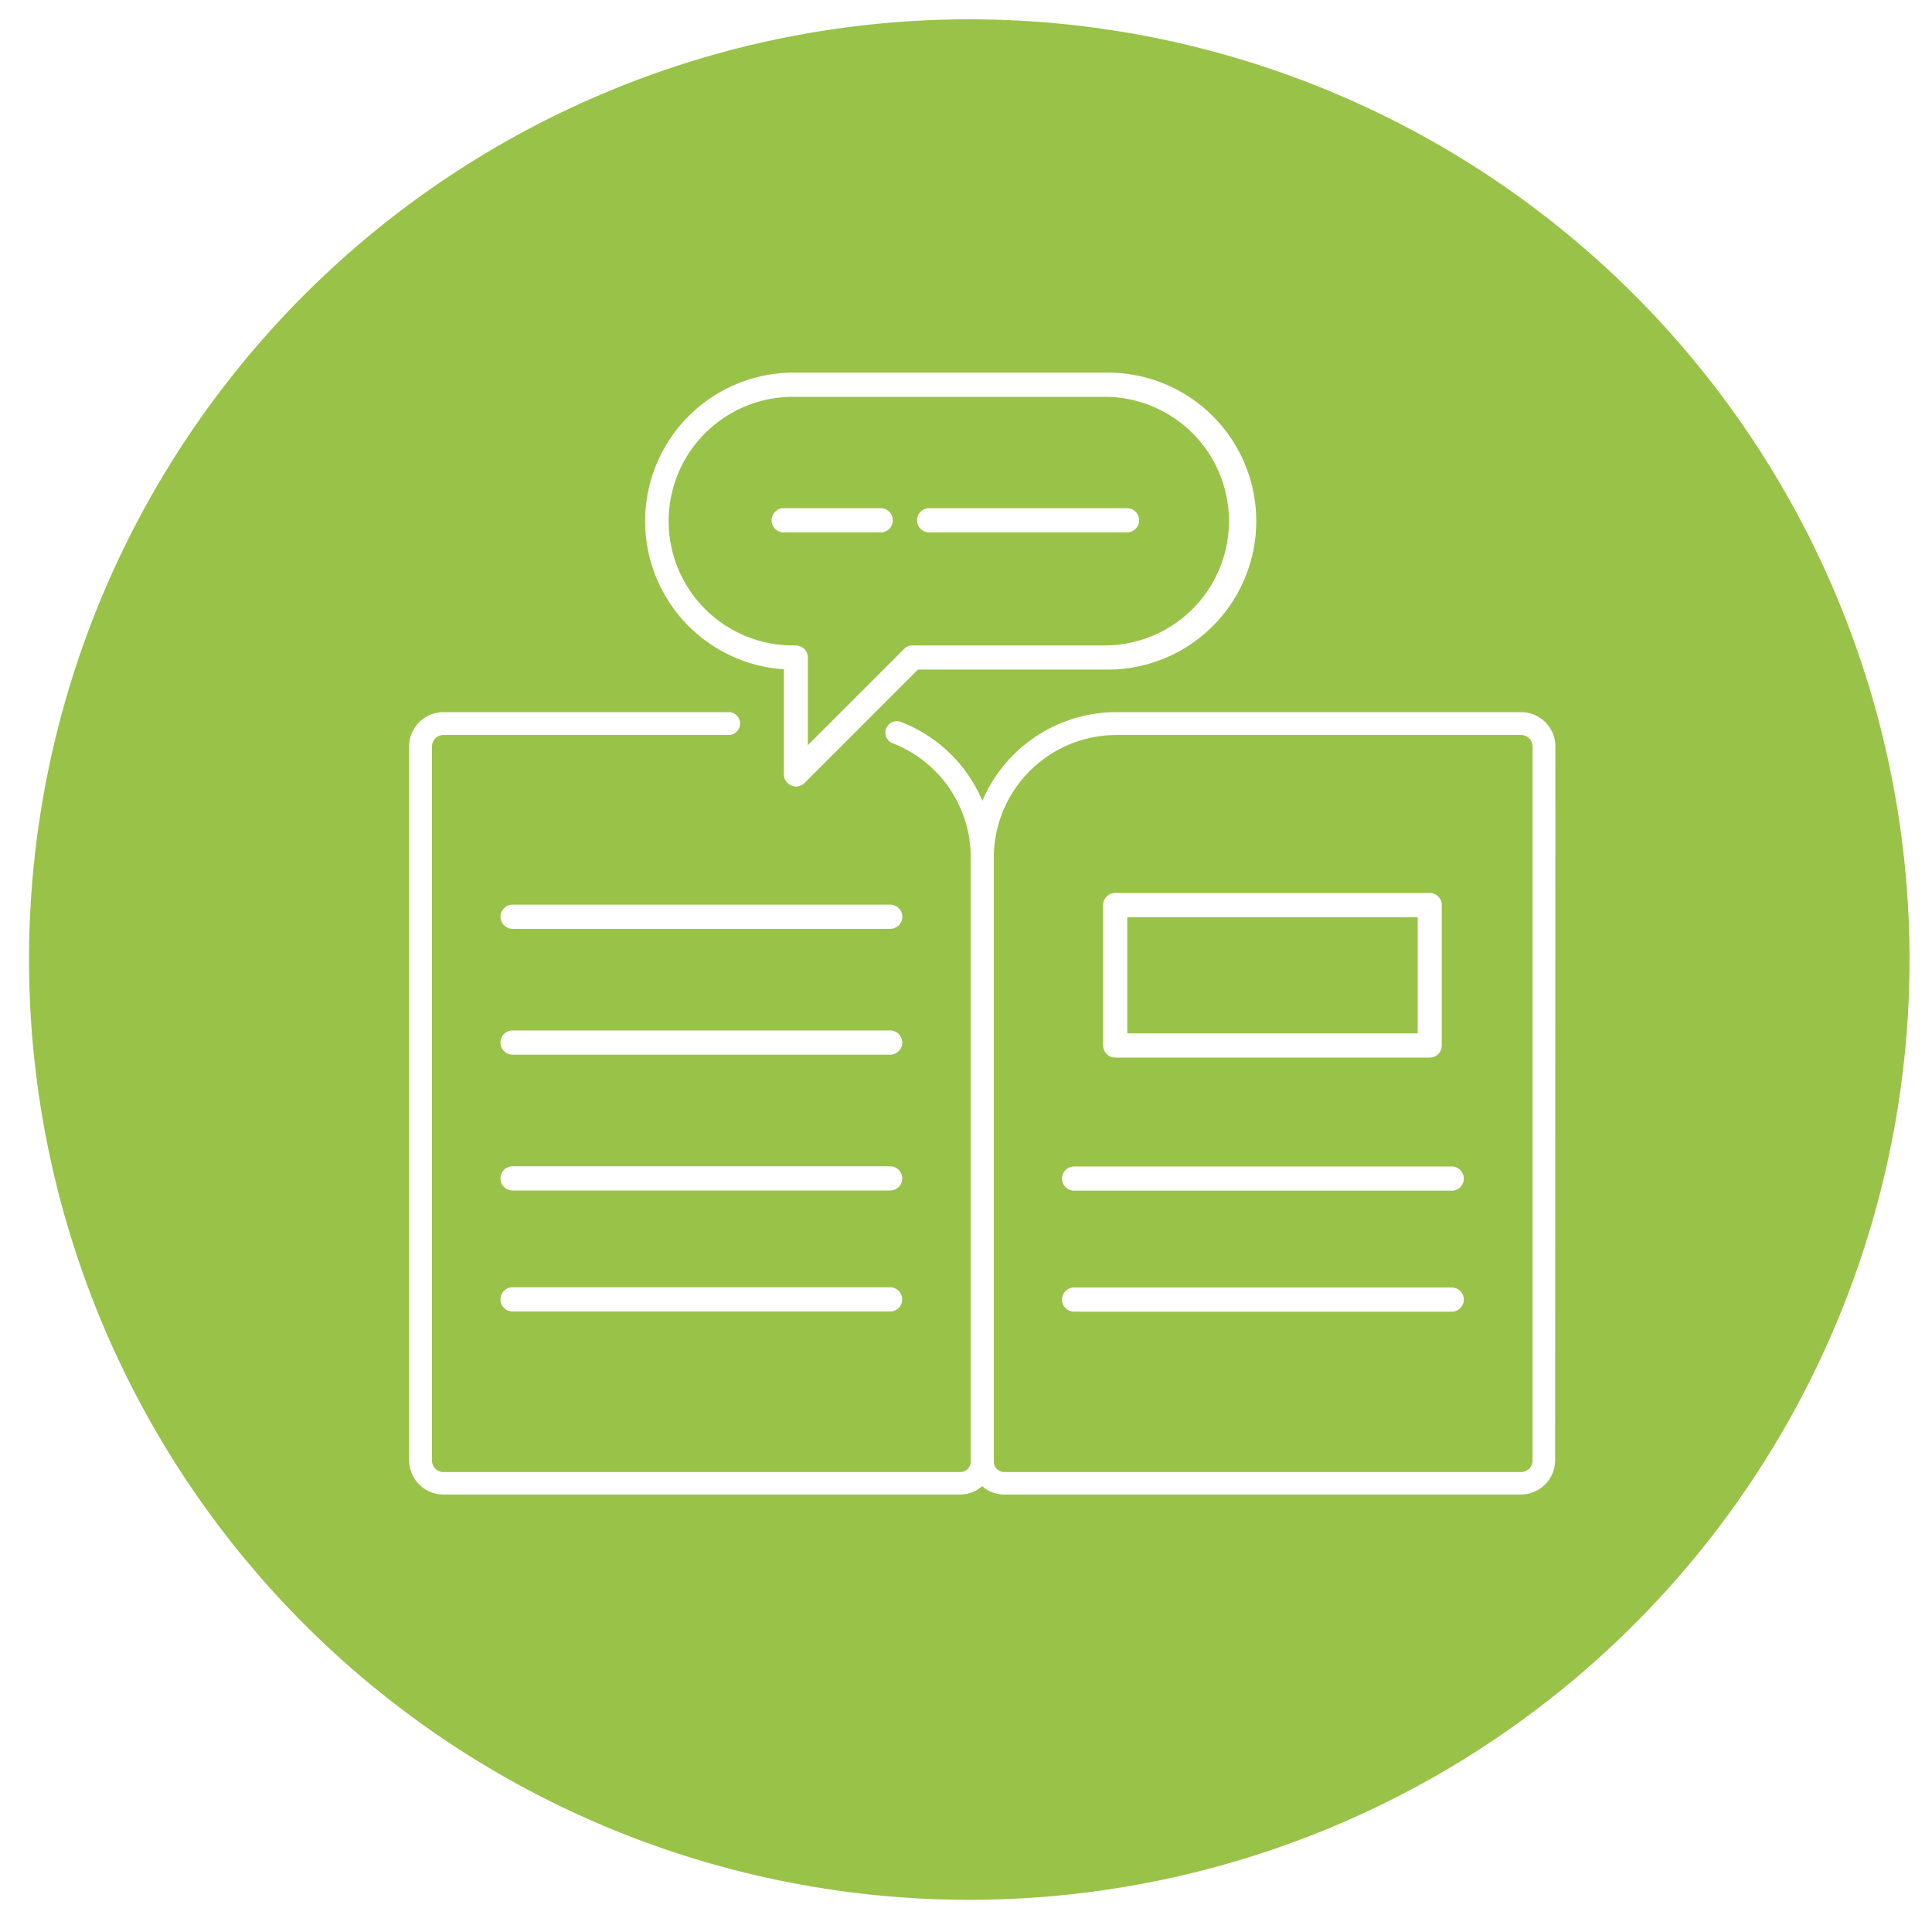 <?xml version="1.0" encoding="UTF-8"?> <svg xmlns="http://www.w3.org/2000/svg" id="Calque_1" data-name="Calque 1" width="300" height="300" viewBox="0 0 300 300"><defs><style> .cls-1 { fill: #99c248; } </style></defs><title>pictos</title><g><path class="cls-1" d="M123.13,100.22h.43a1.88,1.88,0,0,1,1.88,1.87v13.62l14.94-14.94a1.84,1.84,0,0,1,1.33-.55h29.82a19.3,19.3,0,1,0,0-38.6h-48.4a19.3,19.3,0,1,0,0,38.6Zm21.15-21.31H175a1.88,1.88,0,0,1,0,3.76H144.28a1.88,1.88,0,1,1,0-3.76Zm-22.59,0h15.06a1.88,1.88,0,0,1,0,3.76H121.69a1.88,1.88,0,1,1,0-3.76Z"></path><rect class="cls-1" x="175.04" y="142.42" width="45.1" height="18.04"></rect><path class="cls-1" d="M236.16,114.13H173.32a19.07,19.07,0,0,0-19,18.73c0,.11,0,.22,0,.32v93.76c0,.05,0,.1,0,.14a1.63,1.63,0,0,0,1.62,1.5h80.25a1.78,1.78,0,0,0,1.78-1.77V115.91A1.78,1.78,0,0,0,236.16,114.13Zm-64.87,26.41a1.88,1.88,0,0,1,1.88-1.88H222a1.88,1.88,0,0,1,1.88,1.88v21.8a1.88,1.88,0,0,1-1.88,1.88H173.17a1.88,1.88,0,0,1-1.88-1.88Zm54.13,63.14H166.79a1.88,1.88,0,1,1,0-3.76h58.63a1.88,1.88,0,1,1,0,3.76Zm0-18.79H166.79a1.88,1.88,0,1,1,0-3.76h58.63a1.88,1.88,0,1,1,0,3.76Z"></path><path class="cls-1" d="M150.51,3a146,146,0,1,0,146,146A146,146,0,0,0,150.51,3ZM123.13,57.86h48.4a23.06,23.06,0,1,1,0,46.11h-29l-17.6,17.61a1.88,1.88,0,0,1-1.33.55,1.79,1.79,0,0,1-.72-.15,1.87,1.87,0,0,1-1.16-1.73V103.93a23.06,23.06,0,0,1,1.45-46.07Zm15.09,127H79.59a1.88,1.88,0,0,1,0-3.76h58.63a1.88,1.88,0,0,1,0,3.76Zm1.87,16.91a1.88,1.88,0,0,1-1.87,1.88H79.59a1.88,1.88,0,0,1,0-3.76h58.63A1.88,1.88,0,0,1,140.09,201.8Zm-1.87-38H79.59a1.88,1.88,0,0,1,0-3.76h58.63a1.88,1.88,0,0,1,0,3.76Zm0-19.54H79.6a1.88,1.88,0,0,1,0-3.76h58.63a1.88,1.88,0,1,1,0,3.76Zm103.26,82.51a5.33,5.33,0,0,1-5.33,5.33H155.91a5.15,5.15,0,0,1-3.4-1.3,5.15,5.15,0,0,1-3.4,1.3H68.86a5.33,5.33,0,0,1-5.33-5.33V115.91a5.33,5.33,0,0,1,5.33-5.33h44.41a1.78,1.78,0,0,1,0,3.55H68.86a1.78,1.78,0,0,0-1.78,1.78v110.9a1.78,1.78,0,0,0,1.78,1.77h80.25a1.63,1.63,0,0,0,1.62-1.5s0-.09,0-.14V133.18c0-.15,0-.3,0-.45a19,19,0,0,0-12-17.27,1.78,1.78,0,1,1,1.31-3.3,22.46,22.46,0,0,1,12.5,12.2,22.64,22.64,0,0,1,20.81-13.78h62.84a5.33,5.33,0,0,1,5.33,5.33Z"></path></g></svg> 